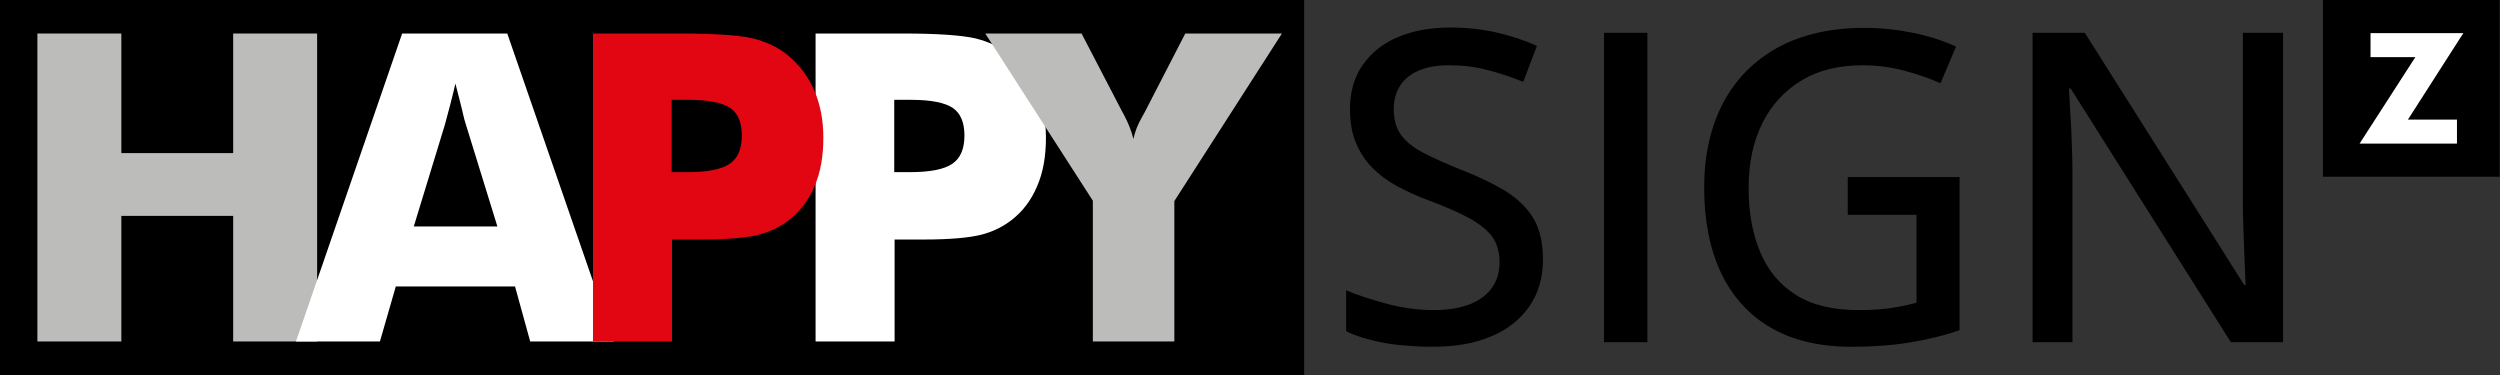 <?xml version="1.0" encoding="utf-8"?>
<!-- Generator: Adobe Illustrator 25.0.1, SVG Export Plug-In . SVG Version: 6.00 Build 0)  -->
<svg version="1.1" id="Ebene_1" xmlns="http://www.w3.org/2000/svg" xmlns:xlink="http://www.w3.org/1999/xlink" x="0px" y="0px"
	 viewBox="0 0 708.7 106.3" style="enable-background:new 0 0 708.7 106.3;" xml:space="preserve">
<rect x="0" y="0" width="708.7" height="106.3" fill="#333333" stroke="none"/>
<style type="text/css">
	.st0{fill-rule:evenodd;clip-rule:evenodd;}
	.st1{fill:#BCBCBB;}
	.st2{fill:#FFFFFF;}
	.st3{fill:#E20613;}
</style>
<g>
	<path class="st0" d="M647.2,97h-14.8l-45.4-71.9h-0.5c0.1,2.2,0.3,4.5,0.4,7.1c0.2,2.6,0.3,5.3,0.4,8.1c0.1,2.8,0.2,5.7,0.2,8.6V97
		h-11.3V9.3H591l45.2,71.5h0.4c-0.1-1.8-0.2-4-0.3-6.6c-0.1-2.6-0.2-5.3-0.3-8.3c-0.1-2.9-0.2-5.6-0.2-8.2V9.3h11.4V97z M523.8,50.2
		h31.7v43.4c-4.6,1.6-9.3,2.7-14.2,3.5c-4.9,0.8-10.4,1.2-16.4,1.2c-9,0-16.7-1.8-22.9-5.4c-6.2-3.6-10.9-8.8-14.1-15.5
		c-3.2-6.8-4.8-14.8-4.8-24.3c0-9.1,1.8-17,5.3-23.8c3.6-6.8,8.7-12,15.5-15.8c6.8-3.7,15-5.6,24.6-5.6c4.8,0,9.4,0.5,13.8,1.4
		c4.4,0.9,8.5,2.2,12.2,3.9l-4.4,10.4c-3.1-1.4-6.6-2.6-10.4-3.6c-3.8-1-7.7-1.5-11.7-1.5c-6.7,0-12.5,1.4-17.3,4.3
		c-4.8,2.9-8.5,6.9-11.1,12.1c-2.6,5.2-3.9,11.3-3.9,18.4c0,7,1.1,13,3.3,18.2c2.2,5.2,5.5,9.2,10.1,12.1c4.6,2.9,10.5,4.3,17.8,4.3
		c3.6,0,6.8-0.2,9.3-0.6c2.6-0.4,5-0.9,7.1-1.5V60.9h-19.5V50.2z M454.7,97V9.3H467V97H454.7z M437.4,73.5c0,5.2-1.3,9.7-3.9,13.4
		c-2.6,3.7-6.2,6.6-10.9,8.5c-4.7,2-10.2,2.9-16.7,2.9c-3.2,0-6.3-0.2-9.3-0.5c-2.9-0.3-5.7-0.8-8.2-1.5c-2.5-0.6-4.8-1.4-6.8-2.4
		V82.3c3.3,1.4,7.1,2.6,11.5,3.8c4.4,1.2,8.9,1.8,13.5,1.8c4,0,7.4-0.6,10.2-1.7c2.7-1.1,4.8-2.7,6.2-4.7c1.4-2,2.1-4.4,2.1-7.2
		c0-2.8-0.7-5.2-2-7.1c-1.4-1.9-3.5-3.6-6.5-5.3c-2.9-1.6-6.8-3.3-11.6-5.1c-3.3-1.2-6.3-2.6-9.1-4.1c-2.7-1.5-5.1-3.3-7-5.3
		c-2-2-3.5-4.4-4.6-7.1c-1.1-2.7-1.6-5.8-1.6-9.4c0-4.9,1.2-9,3.6-12.5c2.4-3.4,5.7-6.1,10-7.9c4.3-1.8,9.2-2.7,14.9-2.7
		c4.6,0,9,0.5,13,1.4c4,0.9,7.9,2.2,11.5,3.8l-3.9,10.2c-3.4-1.4-6.8-2.5-10.3-3.4c-3.4-0.9-7-1.3-10.7-1.3c-3.4,0-6.3,0.5-8.6,1.5
		c-2.3,1-4.1,2.4-5.3,4.3c-1.2,1.9-1.8,4.1-1.8,6.6c0,2.8,0.6,5.2,1.9,7.1c1.3,1.9,3.3,3.6,6.1,5.1c2.8,1.5,6.3,3.1,10.8,4.9
		c5,1.9,9.3,4,12.8,6.1c3.5,2.2,6.2,4.8,8,7.8C436.5,65,437.4,68.8,437.4,73.5z"/>
	<rect x="658.5" class="st0" width="50.1" height="50.1"/>
	<rect class="st0" width="369.7" height="106.3"/>
	<polygon class="st1" points="10.6,96.8 10.6,9.5 34.4,9.5 34.4,43.4 66.1,43.4 66.1,9.5 89.9,9.5 89.9,96.8 66.1,96.8 66.1,61.2 
		34.4,61.2 34.4,96.8 	"/>
	<path class="st2" d="M83.9,96.8l30.1-87.3h29.8L174,96.8h-23.7L146,81.2h-33.8l-4.5,15.6H83.9z M117.3,64.2H141l-8.9-28.8
		c-0.3-0.9-0.7-2.3-1.1-4.2c-0.5-2-1.1-4.5-1.9-7.5c-0.5,2.1-1,4.2-1.5,6.1c-0.5,1.9-1,3.8-1.5,5.6L117.3,64.2z"/>
	<path class="st2" d="M253.5,48.8h4.5c5.7,0,9.7-0.8,12-2.4c2.3-1.6,3.4-4.2,3.4-8c0-3.7-1.1-6.3-3.3-7.8c-2.2-1.5-6.2-2.3-11.8-2.3
		h-4.8V48.8z M253.5,96.8h-22.3V9.5h24.9c9.7,0,16.6,0.5,20.5,1.4c3.9,1,7.3,2.6,10,4.9c3.2,2.7,5.7,6,7.4,10
		c1.7,4,2.5,8.4,2.5,13.3c0,5.2-0.8,9.8-2.5,13.7c-1.7,4-4.1,7.2-7.4,9.7c-2.5,1.9-5.4,3.3-8.7,4.1c-3.3,0.8-8.7,1.3-16,1.3h-4h-4.3
		V96.8z"/>
	<path class="st1" d="M309.8,96.8V56.9L279.3,9.5h27.3L318.3,32c0.1,0.1,0.2,0.3,0.4,0.7c1.2,2.3,2.1,4.6,2.6,6.7
		c0.4-2,1.2-4.1,2.6-6.5c0.2-0.4,0.4-0.7,0.5-0.9l11.6-22.5h27.4l-30.5,47.5v39.8H309.8z"/>
	<polygon class="st2" points="696.5,40.7 668.9,40.7 684.7,16.2 672,16.2 672,9.4 698.3,9.4 682.6,33.9 696.5,33.9 	"/>
	<path class="st3" d="M190.4,48.8h4.5c5.7,0,9.7-0.8,12-2.4c2.3-1.6,3.4-4.2,3.4-8c0-3.7-1.1-6.3-3.3-7.8c-2.2-1.5-6.2-2.3-11.8-2.3
		h-4.8V48.8z M190.4,96.8h-22.3V9.5H193c9.7,0,16.6,0.5,20.5,1.4c3.9,1,7.3,2.6,10,4.9c3.2,2.7,5.7,6,7.4,10c1.7,4,2.5,8.4,2.5,13.3
		c0,5.2-0.8,9.8-2.5,13.7c-1.7,4-4.1,7.2-7.4,9.7c-2.5,1.9-5.4,3.3-8.7,4.1c-3.3,0.8-8.7,1.3-16,1.3h-4h-4.3V96.8z"/>
</g>
</svg>
